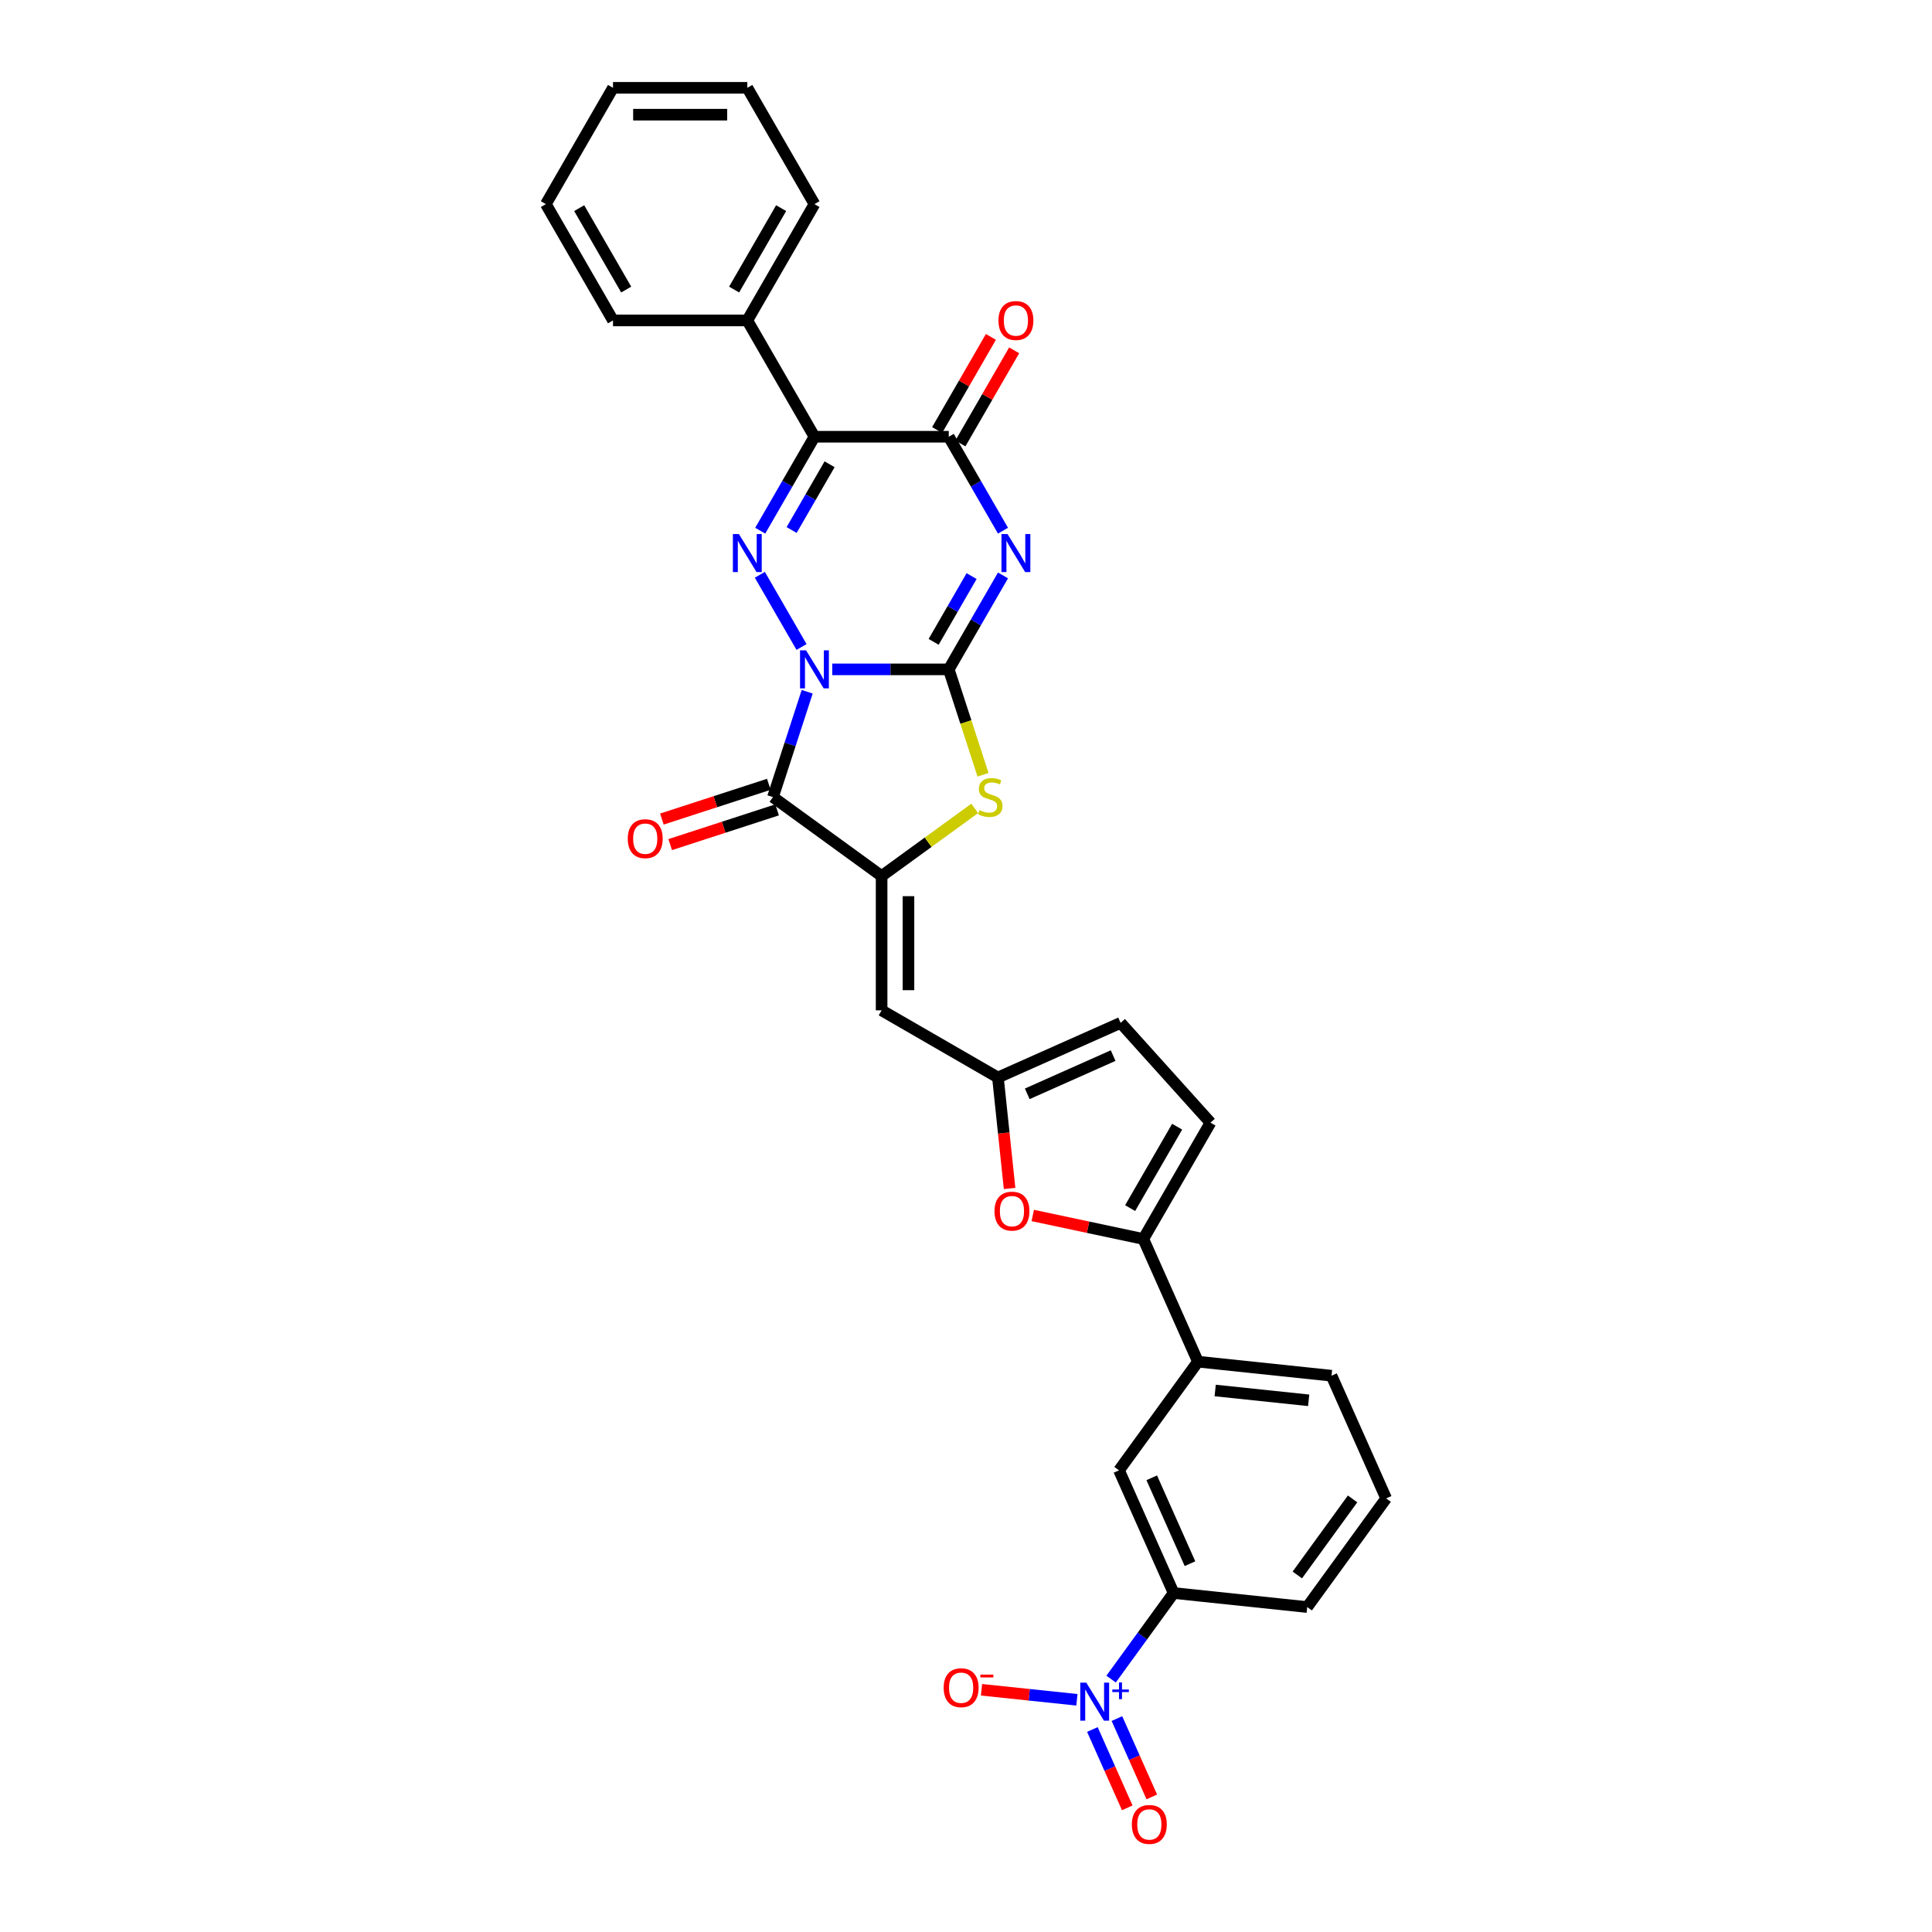 <?xml version='1.0' encoding='iso-8859-1'?>
<svg version='1.1' baseProfile='full'
              xmlns='http://www.w3.org/2000/svg'
                      xmlns:rdkit='http://www.rdkit.org/xml'
                      xmlns:xlink='http://www.w3.org/1999/xlink'
                  xml:space='preserve'
width='1000px' height='1000px' viewBox='0 0 1000 1000'>
<!-- END OF HEADER -->
<rect style='opacity:1.0;fill:#FFFFFF;stroke:none' width='1000' height='1000' x='0' y='0'> </rect>
<path class='bond-0' d='M 430.767,346.462 L 460.922,346.462' style='fill:none;fill-rule:evenodd;stroke:#0000FF;stroke-width:6px;stroke-linecap:butt;stroke-linejoin:miter;stroke-opacity:1' />
<path class='bond-0' d='M 460.922,346.462 L 491.078,346.462' style='fill:none;fill-rule:evenodd;stroke:#000000;stroke-width:6px;stroke-linecap:butt;stroke-linejoin:miter;stroke-opacity:1' />
<path class='bond-2' d='M 414.877,334.881 L 393.299,297.507' style='fill:none;fill-rule:evenodd;stroke:#0000FF;stroke-width:6px;stroke-linecap:butt;stroke-linejoin:miter;stroke-opacity:1' />
<path class='bond-3' d='M 417.8,358.043 L 408.941,385.309' style='fill:none;fill-rule:evenodd;stroke:#0000FF;stroke-width:6px;stroke-linecap:butt;stroke-linejoin:miter;stroke-opacity:1' />
<path class='bond-3' d='M 408.941,385.309 L 400.082,412.575' style='fill:none;fill-rule:evenodd;stroke:#000000;stroke-width:6px;stroke-linecap:butt;stroke-linejoin:miter;stroke-opacity:1' />
<path class='bond-1' d='M 491.078,346.462 L 505.113,322.152' style='fill:none;fill-rule:evenodd;stroke:#000000;stroke-width:6px;stroke-linecap:butt;stroke-linejoin:miter;stroke-opacity:1' />
<path class='bond-1' d='M 505.113,322.152 L 519.149,297.842' style='fill:none;fill-rule:evenodd;stroke:#0000FF;stroke-width:6px;stroke-linecap:butt;stroke-linejoin:miter;stroke-opacity:1' />
<path class='bond-1' d='M 483.248,332.218 L 493.073,315.201' style='fill:none;fill-rule:evenodd;stroke:#000000;stroke-width:6px;stroke-linecap:butt;stroke-linejoin:miter;stroke-opacity:1' />
<path class='bond-1' d='M 493.073,315.201 L 502.898,298.183' style='fill:none;fill-rule:evenodd;stroke:#0000FF;stroke-width:6px;stroke-linecap:butt;stroke-linejoin:miter;stroke-opacity:1' />
<path class='bond-7' d='M 491.078,346.462 L 499.942,373.742' style='fill:none;fill-rule:evenodd;stroke:#000000;stroke-width:6px;stroke-linecap:butt;stroke-linejoin:miter;stroke-opacity:1' />
<path class='bond-7' d='M 499.942,373.742 L 508.805,401.021' style='fill:none;fill-rule:evenodd;stroke:#CCCC00;stroke-width:6px;stroke-linecap:butt;stroke-linejoin:miter;stroke-opacity:1' />
<path class='bond-32' d='M 519.149,274.679 L 505.113,250.369' style='fill:none;fill-rule:evenodd;stroke:#0000FF;stroke-width:6px;stroke-linecap:butt;stroke-linejoin:miter;stroke-opacity:1' />
<path class='bond-32' d='M 505.113,250.369 L 491.078,226.059' style='fill:none;fill-rule:evenodd;stroke:#000000;stroke-width:6px;stroke-linecap:butt;stroke-linejoin:miter;stroke-opacity:1' />
<path class='bond-4' d='M 393.492,274.679 L 407.528,250.369' style='fill:none;fill-rule:evenodd;stroke:#0000FF;stroke-width:6px;stroke-linecap:butt;stroke-linejoin:miter;stroke-opacity:1' />
<path class='bond-4' d='M 407.528,250.369 L 421.563,226.059' style='fill:none;fill-rule:evenodd;stroke:#000000;stroke-width:6px;stroke-linecap:butt;stroke-linejoin:miter;stroke-opacity:1' />
<path class='bond-4' d='M 409.743,274.338 L 419.568,257.321' style='fill:none;fill-rule:evenodd;stroke:#0000FF;stroke-width:6px;stroke-linecap:butt;stroke-linejoin:miter;stroke-opacity:1' />
<path class='bond-4' d='M 419.568,257.321 L 429.393,240.304' style='fill:none;fill-rule:evenodd;stroke:#000000;stroke-width:6px;stroke-linecap:butt;stroke-linejoin:miter;stroke-opacity:1' />
<path class='bond-5' d='M 400.082,412.575 L 456.321,453.434' style='fill:none;fill-rule:evenodd;stroke:#000000;stroke-width:6px;stroke-linecap:butt;stroke-linejoin:miter;stroke-opacity:1' />
<path class='bond-19' d='M 397.934,405.963 L 370.265,414.954' style='fill:none;fill-rule:evenodd;stroke:#000000;stroke-width:6px;stroke-linecap:butt;stroke-linejoin:miter;stroke-opacity:1' />
<path class='bond-19' d='M 370.265,414.954 L 342.596,423.944' style='fill:none;fill-rule:evenodd;stroke:#FF0000;stroke-width:6px;stroke-linecap:butt;stroke-linejoin:miter;stroke-opacity:1' />
<path class='bond-19' d='M 402.23,419.186 L 374.561,428.176' style='fill:none;fill-rule:evenodd;stroke:#000000;stroke-width:6px;stroke-linecap:butt;stroke-linejoin:miter;stroke-opacity:1' />
<path class='bond-19' d='M 374.561,428.176 L 346.892,437.166' style='fill:none;fill-rule:evenodd;stroke:#FF0000;stroke-width:6px;stroke-linecap:butt;stroke-linejoin:miter;stroke-opacity:1' />
<path class='bond-6' d='M 421.563,226.059 L 491.078,226.059' style='fill:none;fill-rule:evenodd;stroke:#000000;stroke-width:6px;stroke-linecap:butt;stroke-linejoin:miter;stroke-opacity:1' />
<path class='bond-20' d='M 421.563,226.059 L 386.806,165.858' style='fill:none;fill-rule:evenodd;stroke:#000000;stroke-width:6px;stroke-linecap:butt;stroke-linejoin:miter;stroke-opacity:1' />
<path class='bond-9' d='M 456.321,453.434 L 456.321,522.949' style='fill:none;fill-rule:evenodd;stroke:#000000;stroke-width:6px;stroke-linecap:butt;stroke-linejoin:miter;stroke-opacity:1' />
<path class='bond-9' d='M 470.223,463.862 L 470.223,512.522' style='fill:none;fill-rule:evenodd;stroke:#000000;stroke-width:6px;stroke-linecap:butt;stroke-linejoin:miter;stroke-opacity:1' />
<path class='bond-31' d='M 456.321,453.434 L 480.415,435.929' style='fill:none;fill-rule:evenodd;stroke:#000000;stroke-width:6px;stroke-linecap:butt;stroke-linejoin:miter;stroke-opacity:1' />
<path class='bond-31' d='M 480.415,435.929 L 504.509,418.423' style='fill:none;fill-rule:evenodd;stroke:#CCCC00;stroke-width:6px;stroke-linecap:butt;stroke-linejoin:miter;stroke-opacity:1' />
<path class='bond-22' d='M 497.098,229.535 L 511.013,205.433' style='fill:none;fill-rule:evenodd;stroke:#000000;stroke-width:6px;stroke-linecap:butt;stroke-linejoin:miter;stroke-opacity:1' />
<path class='bond-22' d='M 511.013,205.433 L 524.928,181.332' style='fill:none;fill-rule:evenodd;stroke:#FF0000;stroke-width:6px;stroke-linecap:butt;stroke-linejoin:miter;stroke-opacity:1' />
<path class='bond-22' d='M 485.058,222.583 L 498.973,198.482' style='fill:none;fill-rule:evenodd;stroke:#000000;stroke-width:6px;stroke-linecap:butt;stroke-linejoin:miter;stroke-opacity:1' />
<path class='bond-22' d='M 498.973,198.482 L 512.888,174.38' style='fill:none;fill-rule:evenodd;stroke:#FF0000;stroke-width:6px;stroke-linecap:butt;stroke-linejoin:miter;stroke-opacity:1' />
<path class='bond-8' d='M 575.102,869.096 L 591.287,846.819' style='fill:none;fill-rule:evenodd;stroke:#0000FF;stroke-width:6px;stroke-linecap:butt;stroke-linejoin:miter;stroke-opacity:1' />
<path class='bond-8' d='M 591.287,846.819 L 607.473,824.542' style='fill:none;fill-rule:evenodd;stroke:#000000;stroke-width:6px;stroke-linecap:butt;stroke-linejoin:miter;stroke-opacity:1' />
<path class='bond-18' d='M 557.409,879.813 L 532.716,877.217' style='fill:none;fill-rule:evenodd;stroke:#0000FF;stroke-width:6px;stroke-linecap:butt;stroke-linejoin:miter;stroke-opacity:1' />
<path class='bond-18' d='M 532.716,877.217 L 508.022,874.622' style='fill:none;fill-rule:evenodd;stroke:#FF0000;stroke-width:6px;stroke-linecap:butt;stroke-linejoin:miter;stroke-opacity:1' />
<path class='bond-21' d='M 565.419,895.189 L 574.445,915.463' style='fill:none;fill-rule:evenodd;stroke:#0000FF;stroke-width:6px;stroke-linecap:butt;stroke-linejoin:miter;stroke-opacity:1' />
<path class='bond-21' d='M 574.445,915.463 L 583.472,935.737' style='fill:none;fill-rule:evenodd;stroke:#FF0000;stroke-width:6px;stroke-linecap:butt;stroke-linejoin:miter;stroke-opacity:1' />
<path class='bond-21' d='M 578.12,889.534 L 587.146,909.808' style='fill:none;fill-rule:evenodd;stroke:#0000FF;stroke-width:6px;stroke-linecap:butt;stroke-linejoin:miter;stroke-opacity:1' />
<path class='bond-21' d='M 587.146,909.808 L 596.173,930.082' style='fill:none;fill-rule:evenodd;stroke:#FF0000;stroke-width:6px;stroke-linecap:butt;stroke-linejoin:miter;stroke-opacity:1' />
<path class='bond-12' d='M 456.321,522.949 L 516.522,557.706' style='fill:none;fill-rule:evenodd;stroke:#000000;stroke-width:6px;stroke-linecap:butt;stroke-linejoin:miter;stroke-opacity:1' />
<path class='bond-10' d='M 591.784,641.293 L 563.174,635.212' style='fill:none;fill-rule:evenodd;stroke:#000000;stroke-width:6px;stroke-linecap:butt;stroke-linejoin:miter;stroke-opacity:1' />
<path class='bond-10' d='M 563.174,635.212 L 534.563,629.131' style='fill:none;fill-rule:evenodd;stroke:#FF0000;stroke-width:6px;stroke-linecap:butt;stroke-linejoin:miter;stroke-opacity:1' />
<path class='bond-15' d='M 591.784,641.293 L 620.058,704.798' style='fill:none;fill-rule:evenodd;stroke:#000000;stroke-width:6px;stroke-linecap:butt;stroke-linejoin:miter;stroke-opacity:1' />
<path class='bond-33' d='M 591.784,641.293 L 626.541,581.092' style='fill:none;fill-rule:evenodd;stroke:#000000;stroke-width:6px;stroke-linecap:butt;stroke-linejoin:miter;stroke-opacity:1' />
<path class='bond-33' d='M 584.957,625.312 L 609.287,583.171' style='fill:none;fill-rule:evenodd;stroke:#000000;stroke-width:6px;stroke-linecap:butt;stroke-linejoin:miter;stroke-opacity:1' />
<path class='bond-11' d='M 522.559,615.148 L 519.541,586.427' style='fill:none;fill-rule:evenodd;stroke:#FF0000;stroke-width:6px;stroke-linecap:butt;stroke-linejoin:miter;stroke-opacity:1' />
<path class='bond-11' d='M 519.541,586.427 L 516.522,557.706' style='fill:none;fill-rule:evenodd;stroke:#000000;stroke-width:6px;stroke-linecap:butt;stroke-linejoin:miter;stroke-opacity:1' />
<path class='bond-16' d='M 516.522,557.706 L 580.027,529.432' style='fill:none;fill-rule:evenodd;stroke:#000000;stroke-width:6px;stroke-linecap:butt;stroke-linejoin:miter;stroke-opacity:1' />
<path class='bond-16' d='M 531.703,566.166 L 576.156,546.374' style='fill:none;fill-rule:evenodd;stroke:#000000;stroke-width:6px;stroke-linecap:butt;stroke-linejoin:miter;stroke-opacity:1' />
<path class='bond-13' d='M 626.541,581.092 L 580.027,529.432' style='fill:none;fill-rule:evenodd;stroke:#000000;stroke-width:6px;stroke-linecap:butt;stroke-linejoin:miter;stroke-opacity:1' />
<path class='bond-14' d='M 607.473,824.542 L 579.198,761.037' style='fill:none;fill-rule:evenodd;stroke:#000000;stroke-width:6px;stroke-linecap:butt;stroke-linejoin:miter;stroke-opacity:1' />
<path class='bond-14' d='M 615.932,809.361 L 596.141,764.908' style='fill:none;fill-rule:evenodd;stroke:#000000;stroke-width:6px;stroke-linecap:butt;stroke-linejoin:miter;stroke-opacity:1' />
<path class='bond-35' d='M 607.473,824.542 L 676.607,831.808' style='fill:none;fill-rule:evenodd;stroke:#000000;stroke-width:6px;stroke-linecap:butt;stroke-linejoin:miter;stroke-opacity:1' />
<path class='bond-17' d='M 620.058,704.798 L 579.198,761.037' style='fill:none;fill-rule:evenodd;stroke:#000000;stroke-width:6px;stroke-linecap:butt;stroke-linejoin:miter;stroke-opacity:1' />
<path class='bond-24' d='M 620.058,704.798 L 689.192,712.064' style='fill:none;fill-rule:evenodd;stroke:#000000;stroke-width:6px;stroke-linecap:butt;stroke-linejoin:miter;stroke-opacity:1' />
<path class='bond-24' d='M 628.975,719.715 L 677.369,724.801' style='fill:none;fill-rule:evenodd;stroke:#000000;stroke-width:6px;stroke-linecap:butt;stroke-linejoin:miter;stroke-opacity:1' />
<path class='bond-26' d='M 386.806,165.858 L 421.563,105.656' style='fill:none;fill-rule:evenodd;stroke:#000000;stroke-width:6px;stroke-linecap:butt;stroke-linejoin:miter;stroke-opacity:1' />
<path class='bond-26' d='M 379.979,149.876 L 404.309,107.735' style='fill:none;fill-rule:evenodd;stroke:#000000;stroke-width:6px;stroke-linecap:butt;stroke-linejoin:miter;stroke-opacity:1' />
<path class='bond-27' d='M 386.806,165.858 L 317.291,165.858' style='fill:none;fill-rule:evenodd;stroke:#000000;stroke-width:6px;stroke-linecap:butt;stroke-linejoin:miter;stroke-opacity:1' />
<path class='bond-23' d='M 676.607,831.808 L 717.466,775.569' style='fill:none;fill-rule:evenodd;stroke:#000000;stroke-width:6px;stroke-linecap:butt;stroke-linejoin:miter;stroke-opacity:1' />
<path class='bond-23' d='M 671.488,815.2 L 700.09,775.833' style='fill:none;fill-rule:evenodd;stroke:#000000;stroke-width:6px;stroke-linecap:butt;stroke-linejoin:miter;stroke-opacity:1' />
<path class='bond-25' d='M 689.192,712.064 L 717.466,775.569' style='fill:none;fill-rule:evenodd;stroke:#000000;stroke-width:6px;stroke-linecap:butt;stroke-linejoin:miter;stroke-opacity:1' />
<path class='bond-29' d='M 421.563,105.656 L 386.806,45.455' style='fill:none;fill-rule:evenodd;stroke:#000000;stroke-width:6px;stroke-linecap:butt;stroke-linejoin:miter;stroke-opacity:1' />
<path class='bond-28' d='M 317.291,165.858 L 282.534,105.656' style='fill:none;fill-rule:evenodd;stroke:#000000;stroke-width:6px;stroke-linecap:butt;stroke-linejoin:miter;stroke-opacity:1' />
<path class='bond-28' d='M 324.118,149.876 L 299.788,107.735' style='fill:none;fill-rule:evenodd;stroke:#000000;stroke-width:6px;stroke-linecap:butt;stroke-linejoin:miter;stroke-opacity:1' />
<path class='bond-30' d='M 282.534,105.656 L 317.291,45.455' style='fill:none;fill-rule:evenodd;stroke:#000000;stroke-width:6px;stroke-linecap:butt;stroke-linejoin:miter;stroke-opacity:1' />
<path class='bond-34' d='M 386.806,45.455 L 317.291,45.455' style='fill:none;fill-rule:evenodd;stroke:#000000;stroke-width:6px;stroke-linecap:butt;stroke-linejoin:miter;stroke-opacity:1' />
<path class='bond-34' d='M 376.379,59.358 L 327.718,59.358' style='fill:none;fill-rule:evenodd;stroke:#000000;stroke-width:6px;stroke-linecap:butt;stroke-linejoin:miter;stroke-opacity:1' />
<path  class='atom-0' d='M 417.212 336.619
L 423.663 347.046
Q 424.302 348.075, 425.331 349.938
Q 426.36 351.801, 426.415 351.912
L 426.415 336.619
L 429.029 336.619
L 429.029 356.305
L 426.332 356.305
L 419.408 344.905
Q 418.602 343.57, 417.74 342.041
Q 416.906 340.512, 416.655 340.039
L 416.655 356.305
L 414.097 356.305
L 414.097 336.619
L 417.212 336.619
' fill='#0000FF'/>
<path  class='atom-2' d='M 521.484 276.417
L 527.935 286.845
Q 528.574 287.873, 529.603 289.736
Q 530.632 291.599, 530.687 291.711
L 530.687 276.417
L 533.301 276.417
L 533.301 296.104
L 530.604 296.104
L 523.68 284.704
Q 522.874 283.369, 522.012 281.84
Q 521.178 280.31, 520.928 279.837
L 520.928 296.104
L 518.369 296.104
L 518.369 276.417
L 521.484 276.417
' fill='#0000FF'/>
<path  class='atom-3' d='M 382.454 276.417
L 388.905 286.845
Q 389.545 287.873, 390.574 289.736
Q 391.602 291.599, 391.658 291.711
L 391.658 276.417
L 394.272 276.417
L 394.272 296.104
L 391.575 296.104
L 384.651 284.704
Q 383.844 283.369, 382.982 281.84
Q 382.148 280.31, 381.898 279.837
L 381.898 296.104
L 379.34 296.104
L 379.34 276.417
L 382.454 276.417
' fill='#0000FF'/>
<path  class='atom-8' d='M 506.998 419.331
Q 507.22 419.415, 508.138 419.804
Q 509.056 420.193, 510.057 420.444
Q 511.085 420.666, 512.086 420.666
Q 513.949 420.666, 515.034 419.776
Q 516.118 418.859, 516.118 417.274
Q 516.118 416.189, 515.562 415.522
Q 515.034 414.855, 514.2 414.493
Q 513.366 414.132, 511.975 413.715
Q 510.223 413.186, 509.167 412.686
Q 508.138 412.185, 507.387 411.129
Q 506.664 410.072, 506.664 408.292
Q 506.664 405.818, 508.333 404.288
Q 510.029 402.759, 513.366 402.759
Q 515.646 402.759, 518.232 403.844
L 517.592 405.985
Q 515.228 405.011, 513.449 405.011
Q 511.53 405.011, 510.474 405.818
Q 509.417 406.596, 509.445 407.959
Q 509.445 409.015, 509.973 409.655
Q 510.529 410.295, 511.308 410.656
Q 512.114 411.017, 513.449 411.435
Q 515.228 411.991, 516.285 412.547
Q 517.342 413.103, 518.093 414.243
Q 518.871 415.355, 518.871 417.274
Q 518.871 419.999, 517.036 421.472
Q 515.228 422.918, 512.198 422.918
Q 510.446 422.918, 509.111 422.529
Q 507.804 422.168, 506.247 421.528
L 506.998 419.331
' fill='#CCCC00'/>
<path  class='atom-9' d='M 562.261 870.937
L 568.712 881.364
Q 569.352 882.393, 570.381 884.256
Q 571.409 886.119, 571.465 886.23
L 571.465 870.937
L 574.079 870.937
L 574.079 890.623
L 571.382 890.623
L 564.458 879.223
Q 563.652 877.888, 562.79 876.359
Q 561.955 874.83, 561.705 874.357
L 561.705 890.623
L 559.147 890.623
L 559.147 870.937
L 562.261 870.937
' fill='#0000FF'/>
<path  class='atom-9' d='M 575.73 874.486
L 579.199 874.486
L 579.199 870.833
L 580.741 870.833
L 580.741 874.486
L 584.301 874.486
L 584.301 875.807
L 580.741 875.807
L 580.741 879.477
L 579.199 879.477
L 579.199 875.807
L 575.73 875.807
L 575.73 874.486
' fill='#0000FF'/>
<path  class='atom-12' d='M 514.751 626.896
Q 514.751 622.169, 517.087 619.527
Q 519.423 616.886, 523.788 616.886
Q 528.154 616.886, 530.49 619.527
Q 532.825 622.169, 532.825 626.896
Q 532.825 631.679, 530.462 634.404
Q 528.098 637.101, 523.788 637.101
Q 519.451 637.101, 517.087 634.404
Q 514.751 631.706, 514.751 626.896
M 523.788 634.876
Q 526.791 634.876, 528.404 632.874
Q 530.045 630.844, 530.045 626.896
Q 530.045 623.031, 528.404 621.085
Q 526.791 619.11, 523.788 619.11
Q 520.785 619.11, 519.145 621.057
Q 517.532 623.003, 517.532 626.896
Q 517.532 630.872, 519.145 632.874
Q 520.785 634.876, 523.788 634.876
' fill='#FF0000'/>
<path  class='atom-19' d='M 488.442 873.57
Q 488.442 868.843, 490.778 866.201
Q 493.113 863.559, 497.479 863.559
Q 501.845 863.559, 504.18 866.201
Q 506.516 868.843, 506.516 873.57
Q 506.516 878.352, 504.152 881.077
Q 501.789 883.774, 497.479 883.774
Q 493.141 883.774, 490.778 881.077
Q 488.442 878.38, 488.442 873.57
M 497.479 881.55
Q 500.482 881.55, 502.095 879.548
Q 503.735 877.518, 503.735 873.57
Q 503.735 869.705, 502.095 867.758
Q 500.482 865.784, 497.479 865.784
Q 494.476 865.784, 492.835 867.73
Q 491.223 869.677, 491.223 873.57
Q 491.223 877.546, 492.835 879.548
Q 494.476 881.55, 497.479 881.55
' fill='#FF0000'/>
<path  class='atom-19' d='M 507.433 866.773
L 514.169 866.773
L 514.169 868.241
L 507.433 868.241
L 507.433 866.773
' fill='#FF0000'/>
<path  class='atom-20' d='M 324.933 434.111
Q 324.933 429.384, 327.268 426.743
Q 329.604 424.101, 333.969 424.101
Q 338.335 424.101, 340.671 426.743
Q 343.006 429.384, 343.006 434.111
Q 343.006 438.894, 340.643 441.619
Q 338.279 444.316, 333.969 444.316
Q 329.632 444.316, 327.268 441.619
Q 324.933 438.922, 324.933 434.111
M 333.969 442.092
Q 336.973 442.092, 338.585 440.09
Q 340.226 438.06, 340.226 434.111
Q 340.226 430.246, 338.585 428.3
Q 336.973 426.326, 333.969 426.326
Q 330.966 426.326, 329.326 428.272
Q 327.713 430.219, 327.713 434.111
Q 327.713 438.088, 329.326 440.09
Q 330.966 442.092, 333.969 442.092
' fill='#FF0000'/>
<path  class='atom-22' d='M 585.85 944.341
Q 585.85 939.614, 588.186 936.972
Q 590.522 934.331, 594.887 934.331
Q 599.253 934.331, 601.588 936.972
Q 603.924 939.614, 603.924 944.341
Q 603.924 949.123, 601.561 951.848
Q 599.197 954.545, 594.887 954.545
Q 590.549 954.545, 588.186 951.848
Q 585.85 949.151, 585.85 944.341
M 594.887 952.321
Q 597.89 952.321, 599.503 950.319
Q 601.143 948.289, 601.143 944.341
Q 601.143 940.476, 599.503 938.529
Q 597.89 936.555, 594.887 936.555
Q 591.884 936.555, 590.244 938.501
Q 588.631 940.448, 588.631 944.341
Q 588.631 948.317, 590.244 950.319
Q 591.884 952.321, 594.887 952.321
' fill='#FF0000'/>
<path  class='atom-23' d='M 516.798 165.913
Q 516.798 161.186, 519.134 158.545
Q 521.47 155.903, 525.835 155.903
Q 530.201 155.903, 532.536 158.545
Q 534.872 161.186, 534.872 165.913
Q 534.872 170.696, 532.509 173.421
Q 530.145 176.118, 525.835 176.118
Q 521.498 176.118, 519.134 173.421
Q 516.798 170.724, 516.798 165.913
M 525.835 173.893
Q 528.838 173.893, 530.451 171.891
Q 532.092 169.862, 532.092 165.913
Q 532.092 162.048, 530.451 160.102
Q 528.838 158.128, 525.835 158.128
Q 522.832 158.128, 521.192 160.074
Q 519.579 162.02, 519.579 165.913
Q 519.579 169.889, 521.192 171.891
Q 522.832 173.893, 525.835 173.893
' fill='#FF0000'/>
</svg>
